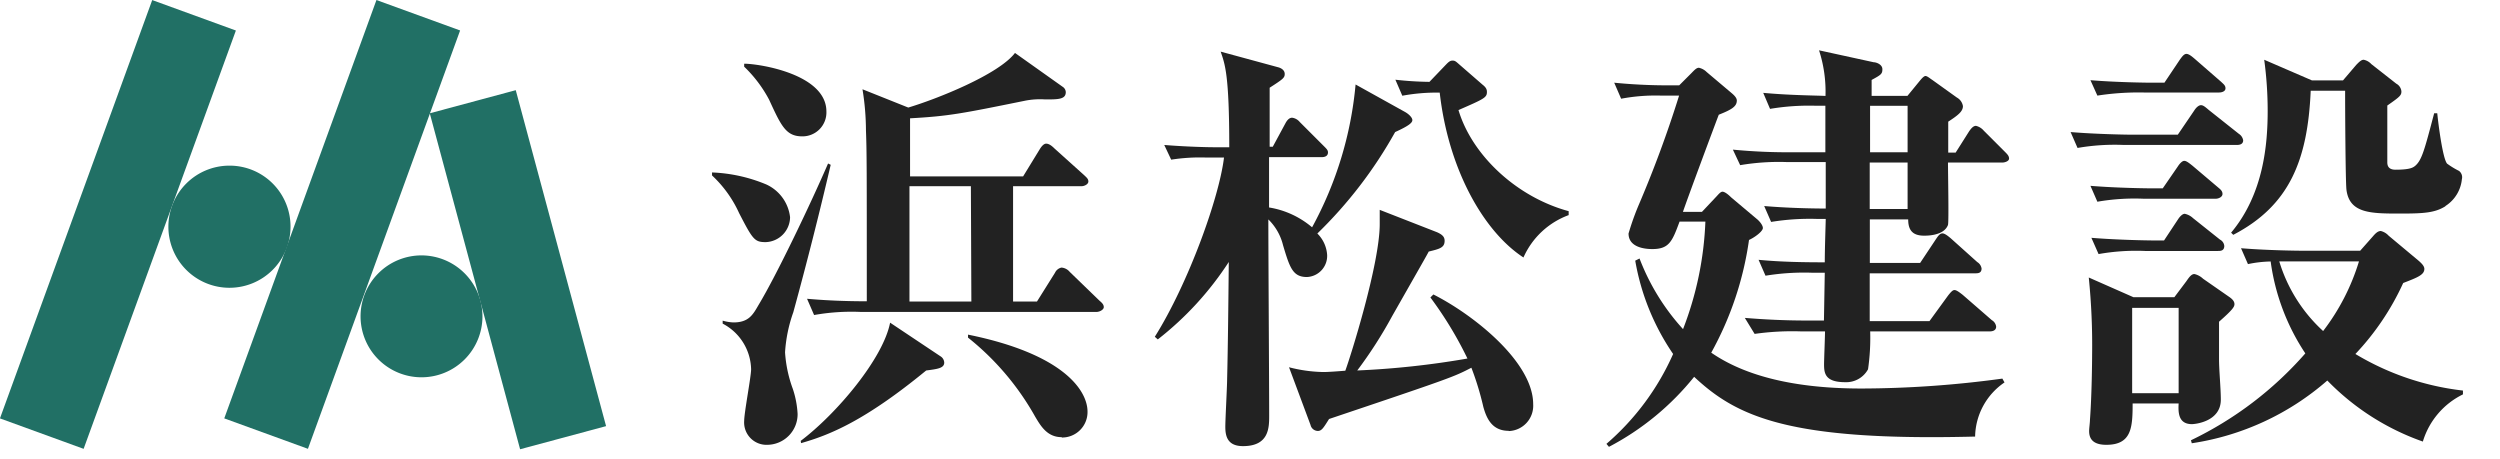 <svg id="レイヤー_1" data-name="レイヤー 1" xmlns="http://www.w3.org/2000/svg" viewBox="0 0 209.19 38.43"><defs><style>.cls-1{fill:#217065;}.cls-2{fill:#222;}</style></defs><path class="cls-1" d="M19.2,13.86A5.11,5.11,0,1,0,24.31,19,5.1,5.1,0,0,0,19.2,13.86Z"/><path class="cls-1" d="M35.27,21.37a5.1,5.1,0,1,0,5.1,5.1A5.11,5.11,0,0,0,35.27,21.37Z"/><rect class="cls-1" x="10.01" y="15.05" width="37.25" height="7.45" transform="translate(1.2 39.27) rotate(-70.01)"/><rect class="cls-1" x="39.61" y="8.01" width="7.45" height="29.11" transform="translate(-4.37 12.03) rotate(-15.05)"/><rect class="cls-1" x="-8.76" y="15.05" width="37.25" height="7.45" transform="translate(-11.15 21.63) rotate(-70)"/><path class="cls-2" d="M64.07,20.26c-.93,0-1.08-.21-2.23-2.44a9.88,9.88,0,0,0-2.26-3.14v-.25a13.06,13.06,0,0,1,4.53,1,3.44,3.44,0,0,1,2,2.74A2.11,2.11,0,0,1,64.07,20.26Zm2.31,5.87a12.21,12.21,0,0,0-.69,3.35,10.8,10.8,0,0,0,.65,3.06,7.9,7.9,0,0,1,.4,2.09,2.56,2.56,0,0,1-2.52,2.59,1.87,1.87,0,0,1-1.95-2c0-.69.58-3.71.58-4.32a4.41,4.41,0,0,0-2.38-3.82v-.25a3.76,3.76,0,0,0,.9.15c1.26,0,1.62-.62,2.09-1.44C65,23,67.89,16.92,69.29,13.68l.22.11Q68.06,20,66.38,26.13Zm.75-14.72c-1.36,0-1.76-.86-2.77-3.06a10.86,10.86,0,0,0-2.09-2.77V5.33c1.23,0,6.88.86,6.88,4A2,2,0,0,1,67.13,11.41ZM77.5,31c-5.18,4.25-8.1,5.4-10.47,6.08L67,36.89C70,34.63,73.9,30,74.48,27l4.21,2.81a.65.65,0,0,1,.32.54C79,30.81,78.44,30.88,77.5,31Zm14.33-4.9H72a17.87,17.87,0,0,0-3.88.26L67.53,25c1.58.14,3.2.21,5,.21,0-11.23,0-12.42-.07-14.29a21.81,21.81,0,0,0-.29-3.45L76,9c2.41-.72,7.56-2.77,8.93-4.57l4,2.84a.55.55,0,0,1,.25.44c0,.61-.64.61-1.72.61a6.48,6.48,0,0,0-1.7.11c-5.32,1.08-6.37,1.29-9.61,1.47,0,1.37,0,3.49,0,4.86h9.46L87,12.49c.18-.29.36-.47.54-.47s.4.11.69.4l2.48,2.23c.22.21.36.32.36.54s-.32.39-.57.39H84.77v9.65h2l1.51-2.41a.77.77,0,0,1,.54-.43,1,1,0,0,1,.69.36L92,25.16c.21.18.36.32.36.54S92,26.09,91.83,26.09ZM81.24,15.58H76.1c0,2.67,0,7,0,9.65h5.18Zm7.6,21c-1.22,0-1.76-.94-2.23-1.73A22.47,22.47,0,0,0,81,28.25V28C89,29.62,91,32.68,91,34.45A2.13,2.13,0,0,1,88.84,36.61Z"/><path class="cls-2" d="M116.74,11.05a36.76,36.76,0,0,1-6.51,8.49,2.76,2.76,0,0,1,.82,1.8,1.77,1.77,0,0,1-1.69,1.84c-1.19,0-1.44-.79-2-2.66a4.51,4.51,0,0,0-1.23-2.16c0,2.59.07,14.07.07,16.41,0,1,0,2.56-2.19,2.56-1.3,0-1.48-.83-1.48-1.62,0-.62.15-3.39.15-3.93.07-2.88.1-6,.14-9.86a26.44,26.44,0,0,1-5.94,6.48l-.25-.22c2.84-4.53,5.4-11.7,5.79-15h-1.58a15.57,15.57,0,0,0-2.84.18l-.58-1.23c1.8.15,3.67.19,4.07.19h1.37c0-6.09-.36-6.95-.72-8l4.78,1.3c.29.07.58.25.58.57s-.14.43-1.26,1.15l0,4.94h.26l1.08-2c.14-.25.32-.43.54-.43a1,1,0,0,1,.64.36l2,2c.25.25.36.36.36.54,0,.33-.29.4-.54.4h-4.39c0,.65,0,3.6,0,4.21a7.37,7.37,0,0,1,3.6,1.66,30.7,30.7,0,0,0,3.64-11.95l4.14,2.3c.32.18.61.47.61.68S117.93,10.51,116.74,11.05Zm9.5,25c-1.44,0-1.87-1.12-2.12-2a24.41,24.41,0,0,0-1-3.28c-1.47.76-1.62.83-11.91,4.29-.47.75-.62,1-.94,1a.64.64,0,0,1-.61-.5l-1.8-4.83a12.13,12.13,0,0,0,2.88.4c.43,0,1.33-.07,1.83-.11.44-1.19,2.88-8.93,2.88-12.27,0-.47,0-.8,0-1.19l4.79,1.87c.5.22.64.43.64.72,0,.58-.43.68-1.33.9-.21.4-.5.9-3.06,5.4A36.63,36.63,0,0,1,113.57,31a71.49,71.49,0,0,0,9.22-1,31.42,31.42,0,0,0-3.1-5.11l.25-.25c3.35,1.69,8.35,5.65,8.35,9.18A2.12,2.12,0,0,1,126.24,36.07Zm1.23-14.51c-3.31-2.16-6.27-7.34-7-13.79a15.71,15.71,0,0,0-3.13.26l-.58-1.34a28.1,28.1,0,0,0,2.85.18L121,5.4c.18-.18.32-.33.54-.33s.29.08.61.36l1.91,1.66c.32.25.36.43.36.61,0,.47-.25.58-2.38,1.51,1.12,3.75,4.83,7.27,9.22,8.46V18A6.64,6.64,0,0,0,127.47,21.56Z"/><path class="cls-2" d="M165.27,36.53c-15.55.4-19.94-1.65-23.51-5a22.57,22.57,0,0,1-7.13,5.86l-.21-.25A21.28,21.28,0,0,0,140,29.62a19.77,19.77,0,0,1-3.17-7.81l.36-.18a18.62,18.62,0,0,0,3.64,5.91,27.76,27.76,0,0,0,1.87-9h-2.16c-.61,1.65-.87,2.3-2.27,2.3-.29,0-2,0-2-1.3a21.76,21.76,0,0,1,.86-2.41A95.87,95.87,0,0,0,140.5,8H139a15.58,15.58,0,0,0-3.35.26l-.58-1.34c2.2.22,4,.22,4.32.22h1.12l1-1c.25-.25.43-.47.65-.47a1.34,1.34,0,0,1,.65.36l2.05,1.73c.18.15.47.4.47.65,0,.5-.43.76-1.51,1.19-.44,1.15-2.56,6.84-3,8.13h1.59l1.15-1.22c.18-.18.39-.47.57-.47s.47.22.72.47L147,18.32c.18.14.51.5.51.76s-.62.75-1.16,1a27.28,27.28,0,0,1-3.16,9.43c3.38,2.34,8.13,3,12.56,3a88.4,88.4,0,0,0,11.8-.83l.18.32A5.59,5.59,0,0,0,165.27,36.53Zm2.3-22.93H163c0,.9.08,4.94,0,5.22-.33.9-1.73.9-2,.9-1,0-1.33-.5-1.33-1.36h-3.21V22h4.21L162,20c.17-.25.32-.47.54-.47s.54.29.68.4l2.23,2a.76.76,0,0,1,.36.54c0,.4-.32.4-.54.4h-8.82l0,4h5l1.55-2.13c.25-.32.4-.47.54-.47s.32.11.69.4l2.44,2.12a.73.73,0,0,1,.36.54c0,.36-.36.4-.54.4h-10a18.41,18.41,0,0,1-.18,3.17,2.08,2.08,0,0,1-1.91,1.08c-1.66,0-1.77-.72-1.77-1.48,0-.4.08-2.34.08-2.77h-2a22.3,22.3,0,0,0-3.89.21L146,26.6c1.69.14,3.42.22,5.15.22h1.47l.07-4h-1.08a20.08,20.08,0,0,0-3.88.25l-.58-1.33c1.87.18,3.78.21,5.54.21,0-1.19.08-3.38.08-3.63h-.69a20,20,0,0,0-3.88.25l-.58-1.33c2.45.21,4.89.21,5.15.21l0-3.89h-3.28a19.35,19.35,0,0,0-3.88.26L145,12.52a48.06,48.06,0,0,0,5.11.22h2.63V8.85H152a19.75,19.75,0,0,0-3.89.26l-.57-1.34c2.37.22,4.71.22,5.21.26a11.19,11.19,0,0,0-.54-3.82l4.58,1c.21,0,.72.18.72.58s-.11.47-.9.9c0,.43,0,.79,0,1.33h3l1-1.22c.15-.18.36-.44.51-.44s.39.22.57.33l2.05,1.47a1,1,0,0,1,.51.72c0,.44-.4.76-1.23,1.3,0,.32,0,2.2,0,2.59h.62L164.76,11c.18-.26.36-.47.58-.47a1.22,1.22,0,0,1,.65.4l1.76,1.76c.22.22.36.36.36.58S167.75,13.6,167.57,13.6Zm-7.95,0h-3.17v3.89h3.17Zm0-4.75h-3.14v3.89h3.14Z"/><path class="cls-2" d="M187.16,12.13h-9.43a18.13,18.13,0,0,0-3.89.25l-.58-1.33c2.16.18,4.72.22,5.11.22h3.86l1.36-2c.18-.29.4-.47.58-.47s.36.15.65.4l2.52,2a.8.8,0,0,1,.36.54C187.7,12.09,187.37,12.13,187.16,12.13Zm-1.48,14.79v3.13c0,.94.15,2.45.15,3.39,0,1.83-2.13,2.05-2.42,2.05-1.15,0-1.15-1-1.11-1.73h-3.85c0,2-.08,3.46-2.2,3.46-1.12,0-1.44-.51-1.44-1.15,0-.22.07-.72.07-.94.15-2,.18-4.86.18-5.47a56.44,56.44,0,0,0-.28-6.44l3.74,1.65h3.42l1-1.33c.25-.36.43-.61.68-.61a1.56,1.56,0,0,1,.72.39l2.23,1.55c.25.18.4.36.4.58S186.83,25.91,185.68,26.92Zm-.29-10.29h-6a18.13,18.13,0,0,0-3.89.25l-.58-1.33c2.2.18,4.72.21,5.11.21h.94l1.26-1.83c.14-.22.36-.47.54-.47s.4.18.68.4l2.16,1.83c.18.15.36.29.36.54S185.65,16.63,185.39,16.63Zm.29-8.89h-6.3A22.52,22.52,0,0,0,175.5,8l-.58-1.29c2.16.18,4.71.21,5.11.21h1.08l1.3-1.94c.14-.18.32-.47.54-.47s.5.25.68.4l2.23,1.94c.18.18.36.29.36.54S185.93,7.74,185.68,7.74ZM185.57,21h-6.08a17.92,17.92,0,0,0-3.89.26L175,19.9c2.2.18,4.75.22,5.15.22h.93l1.19-1.8c.15-.22.36-.43.54-.43a1.44,1.44,0,0,1,.69.36l2.26,1.8a.66.66,0,0,1,.36.54C186.11,21,185.79,21,185.57,21Zm-3.27,4.76h-3.89V32.9h3.89Zm20.44,11.19a20.72,20.72,0,0,1-8-5.11,22.23,22.23,0,0,1-11.34,5.25l-.07-.25a29.94,29.94,0,0,0,9.57-7.27A18.3,18.3,0,0,1,190,21.88a10,10,0,0,0-1.9.22l-.58-1.33c2.16.18,4.72.21,5.11.21h4.86l1.08-1.22c.25-.29.43-.43.65-.43a1.32,1.32,0,0,1,.65.39l2.55,2.13c.15.14.44.39.44.65,0,.5-.58.72-1.77,1.18a21.74,21.74,0,0,1-4,5.94,22.37,22.37,0,0,0,9,3.06V33A6.47,6.47,0,0,0,202.74,36.93Zm1.88-19.69c-.87.54-1.77.61-3.75.61-2.48,0-4.28,0-4.53-2-.08-.75-.11-6.8-.11-7.88v-.4h-2.88c-.25,5.8-1.77,9.61-6.48,12.06l-.18-.18c2.74-3.27,3.06-7.45,3.06-10.22A31.87,31.87,0,0,0,189.46,5l4,1.73h2.59l1.11-1.3c.18-.18.4-.43.62-.43a1.17,1.17,0,0,1,.64.36L200.51,7a.81.81,0,0,1,.43.65c0,.32-.1.43-1.18,1.18,0,.94,0,4.5,0,4.75s.07.62.68.62c1.23,0,1.48-.18,1.66-.33.54-.47.76-1.26,1.58-4.39h.26c.1,1,.46,3.78.82,4.21a6.66,6.66,0,0,0,1,.61A.67.67,0,0,1,206,15,3,3,0,0,1,204.62,17.24Zm-13.9,4.61a13,13,0,0,0,3.67,5.83,18.3,18.3,0,0,0,3-5.83Z"/></svg>